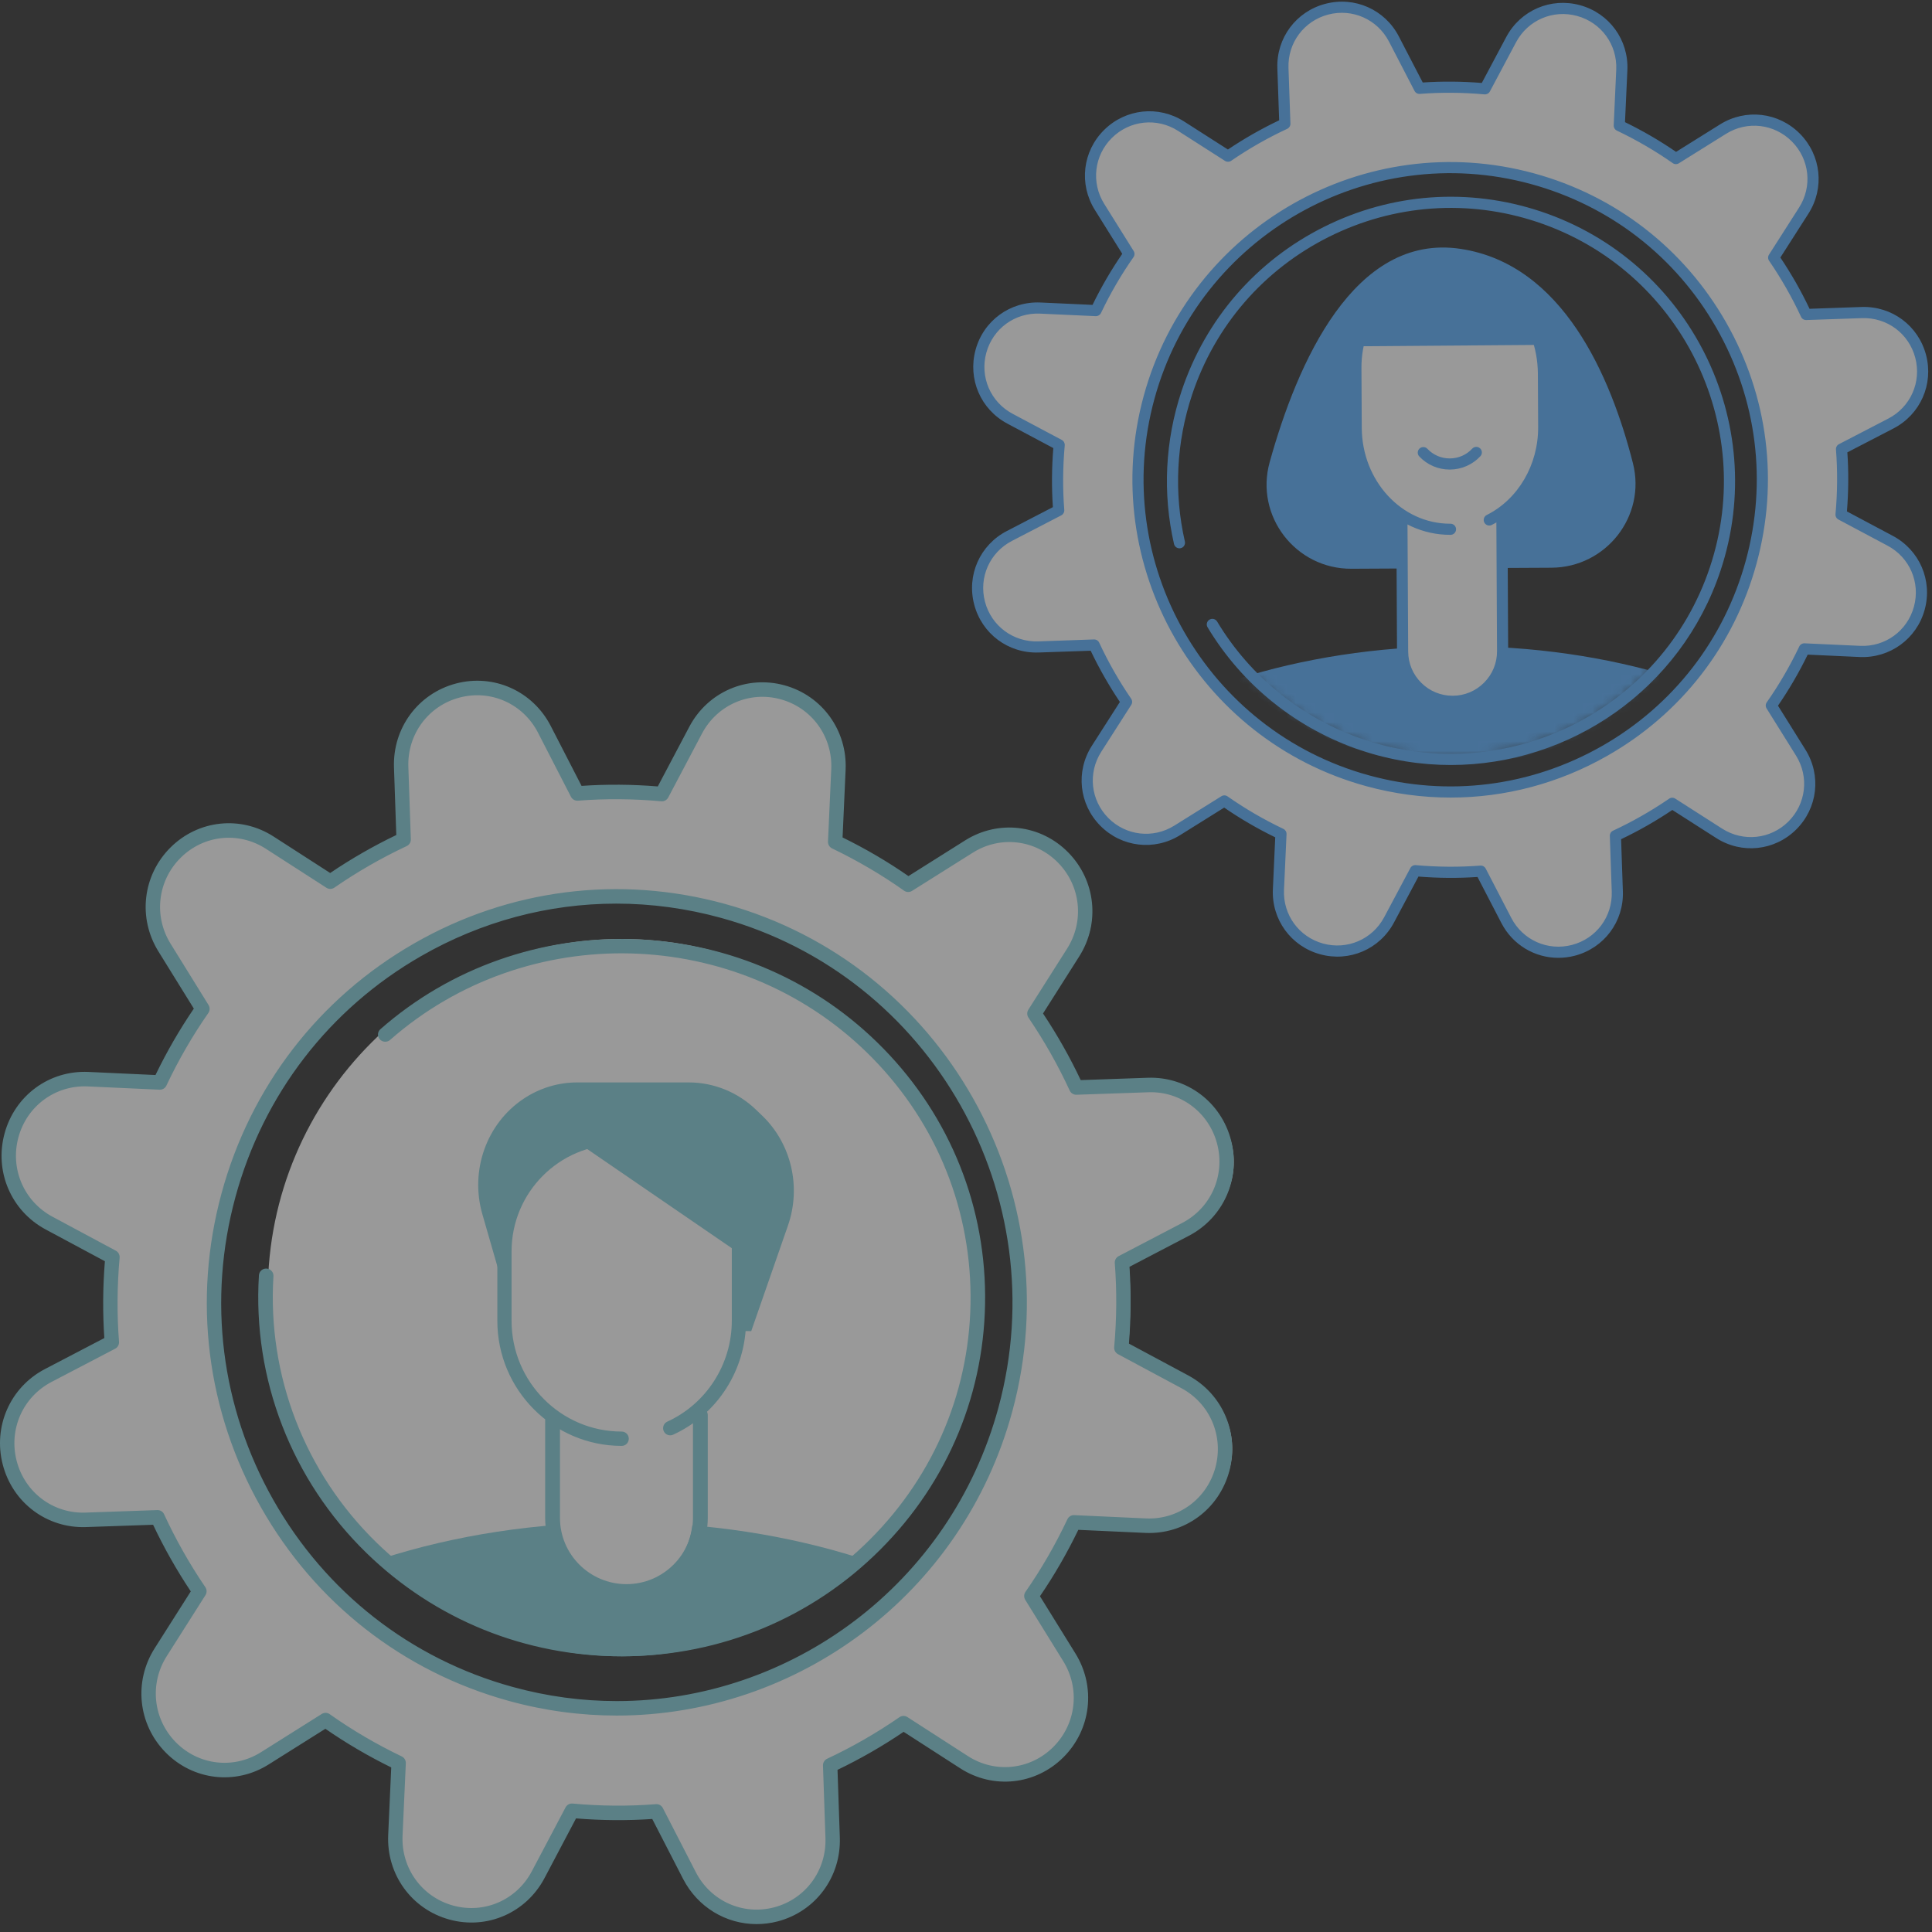 <svg width="202" height="202" viewBox="0 0 202 202" fill="none" xmlns="http://www.w3.org/2000/svg">
<rect x="0" y="0" width="202" height="202" fill="#333333" stroke="none"/>
<g opacity="0.5">
<path d="M24.224 125.008C30.391 102.49 53.645 89.232 76.165 95.399C98.684 101.562 111.942 124.817 105.775 147.338C99.609 169.858 76.355 183.114 53.835 176.95C31.315 170.783 18.058 147.529 24.224 125.008ZM5.388 127.905L12.046 131.449C11.776 134.434 11.753 137.402 11.982 140.323L5.3 143.787C1.994 145.502 0.317 149.277 1.261 152.878C2.205 156.483 5.519 158.948 9.24 158.821L16.783 158.559C18.03 161.243 19.498 163.819 21.172 166.261L17.107 172.619C15.1 175.754 15.535 179.864 18.154 182.511C20.772 185.157 24.875 185.639 28.034 183.666L34.419 179.68C36.817 181.368 39.382 182.859 42.087 184.145L41.745 191.683C41.576 195.401 44.007 198.741 47.598 199.725C51.19 200.71 54.984 199.072 56.733 195.786L60.278 189.127C63.261 189.398 66.228 189.421 69.151 189.19L72.615 195.873C74.328 199.179 78.104 200.858 81.706 199.913C85.308 198.968 87.775 195.655 87.647 191.934L87.387 184.39C90.071 183.144 92.646 181.673 95.087 180.002L101.444 184.068C104.581 186.075 108.69 185.639 111.337 183.02C113.984 180.4 114.464 176.297 112.492 173.138L108.507 166.753C110.193 164.355 111.685 161.792 112.973 159.085L120.508 159.427C124.228 159.598 127.567 157.166 128.552 153.575C129.534 149.984 127.899 146.189 124.612 144.44L117.954 140.896C118.223 137.911 118.246 134.947 118.017 132.022L124.699 128.558C128.006 126.843 129.681 123.068 128.74 119.467C127.795 115.866 124.481 113.397 120.759 113.525L113.218 113.786C111.97 111.103 110.501 108.527 108.828 106.088L112.894 99.73C114.9 96.591 114.465 92.484 111.846 89.838C109.228 87.188 105.124 86.709 101.965 88.679L95.581 92.665C93.182 90.98 90.617 89.49 87.913 88.2L88.255 80.666C88.424 76.945 85.993 73.605 82.401 72.62C78.81 71.638 75.016 73.273 73.266 76.563L69.722 83.219C66.738 82.951 63.772 82.927 60.849 83.155L57.385 76.475C55.671 73.169 51.896 71.491 48.294 72.436C44.692 73.38 42.224 76.693 42.353 80.415L42.613 87.955C39.929 89.205 37.354 90.672 34.913 92.347L28.555 88.28C25.418 86.274 21.31 86.709 18.663 89.325C16.015 91.945 15.536 96.049 17.507 99.207L21.492 105.592C19.806 107.991 18.315 110.557 17.027 113.26L9.491 112.918C5.772 112.751 2.431 115.179 1.447 118.77C0.464 122.365 2.1 126.157 5.388 127.905Z" fill="white"/>
<path d="M64.435 94.478C57.346 94.478 50.344 96.334 44.018 99.969C34.421 105.483 27.53 114.43 24.612 125.169C21.695 135.905 23.101 147.145 28.572 156.815C34.043 166.485 42.924 173.432 53.579 176.371C57.219 177.376 60.884 177.857 64.489 177.857C82.661 177.857 99.363 165.678 104.389 147.182C110.411 125.018 97.416 102.047 75.422 95.978C71.791 94.976 68.101 94.478 64.435 94.478ZM64.488 179.37C60.751 179.37 56.956 178.875 53.182 177.833C42.14 174.787 32.936 167.588 27.267 157.565C21.597 147.542 20.14 135.895 23.163 124.769C26.186 113.64 33.328 104.367 43.274 98.654C53.219 92.938 64.777 91.469 75.819 94.515C98.612 100.806 112.079 124.611 105.838 147.582C100.63 166.748 83.32 179.37 64.488 179.37ZM68.636 188.633C68.915 188.633 69.172 188.788 69.302 189.04L72.752 195.748C74.308 198.774 77.678 200.283 80.95 199.419C84.22 198.555 86.423 195.573 86.306 192.167L86.047 184.598C86.037 184.296 86.208 184.013 86.481 183.885C89.11 182.655 91.653 181.192 94.042 179.541C94.29 179.37 94.617 179.363 94.871 179.528L101.204 183.61C104.052 185.445 107.721 185.052 110.124 182.658C112.528 180.261 112.956 176.569 111.166 173.681L107.196 167.272C107.036 167.013 107.045 166.684 107.219 166.435C108.862 164.078 110.338 161.526 111.603 158.846C111.734 158.571 112.009 158.402 112.316 158.416L119.821 158.759C123.186 158.913 126.181 156.728 127.075 153.44C127.966 150.155 126.508 146.742 123.522 145.141L116.89 141.584C116.623 141.44 116.467 141.15 116.494 140.848C116.759 137.892 116.781 134.937 116.557 132.065C116.533 131.763 116.692 131.477 116.961 131.336L123.616 127.859C126.618 126.292 128.116 122.893 127.259 119.598C126.401 116.303 123.422 114.074 120.063 114.201L112.552 114.46C112.243 114.467 111.971 114.299 111.844 114.023C110.623 111.377 109.173 108.815 107.534 106.404C107.363 106.152 107.358 105.823 107.52 105.567L111.57 99.185C113.392 96.317 113.003 92.619 110.625 90.198C108.247 87.774 104.584 87.343 101.716 89.149L95.357 93.147C95.101 93.308 94.774 93.301 94.527 93.126C92.188 91.469 89.655 89.983 86.999 88.705C86.726 88.574 86.558 88.291 86.571 87.989L86.912 80.424C87.066 77.021 84.895 74.015 81.634 73.117C78.375 72.216 74.986 73.689 73.397 76.695L69.868 83.379C69.725 83.648 69.437 83.806 69.137 83.779C66.208 83.51 63.277 83.49 60.424 83.715C60.124 83.736 59.838 83.578 59.699 83.309L56.249 76.601C54.693 73.578 51.325 72.068 48.051 72.933C44.781 73.793 42.578 76.776 42.695 80.182L42.954 87.754C42.964 88.056 42.793 88.335 42.519 88.463C39.892 89.694 37.349 91.156 34.959 92.807C34.71 92.979 34.383 92.985 34.129 92.82L27.797 88.742C24.948 86.906 21.281 87.296 18.877 89.694C16.473 92.088 16.045 95.779 17.835 98.671L21.804 105.08C21.964 105.335 21.955 105.665 21.782 105.917C20.138 108.27 18.663 110.822 17.397 113.502C17.267 113.778 16.985 113.946 16.685 113.932L9.18 113.59C5.793 113.438 2.819 115.624 1.926 118.909C1.034 122.194 2.495 125.606 5.479 127.21L12.111 130.768C12.378 130.909 12.534 131.201 12.506 131.504C12.242 134.456 12.22 137.411 12.444 140.283C12.467 140.586 12.308 140.875 12.04 141.013L5.385 144.489C2.384 146.059 0.886 149.455 1.743 152.75C2.6 156.045 5.557 158.271 8.938 158.15L16.45 157.888C16.76 157.878 17.03 158.049 17.157 158.325C18.379 160.975 19.83 163.54 21.468 165.947C21.638 166.196 21.643 166.526 21.481 166.781L17.431 173.163C15.61 176.034 15.998 179.73 18.375 182.154C20.754 184.575 24.416 185.005 27.285 183.203L33.643 179.202C33.9 179.04 34.226 179.05 34.473 179.225C36.812 180.883 39.345 182.369 42.002 183.643C42.275 183.774 42.444 184.057 42.43 184.359L42.089 191.925C41.935 195.327 44.106 198.333 47.367 199.234C50.627 200.132 54.014 198.663 55.603 195.653L59.134 188.969C59.276 188.7 59.565 188.542 59.864 188.572C62.797 188.838 65.728 188.862 68.577 188.636C68.597 188.633 68.616 188.633 68.636 188.633ZM79.098 201.174C75.917 201.174 72.945 199.412 71.418 196.444L68.196 190.183C65.583 190.361 62.906 190.341 60.227 190.122L56.93 196.366C55.009 200.001 50.913 201.783 46.97 200.694C43.027 199.607 40.402 195.973 40.588 191.857L40.906 184.793C38.49 183.606 36.177 182.248 34.019 180.752L28.081 184.487C24.612 186.669 20.182 186.145 17.307 183.216C14.432 180.288 13.962 175.819 16.165 172.346L19.948 166.388C18.471 164.172 17.147 161.832 16.007 159.421L8.99 159.663C4.896 159.804 1.326 157.121 0.29 153.137C-0.747 149.149 1.064 145.041 4.694 143.144L10.909 139.9C10.73 137.264 10.75 134.567 10.967 131.867L4.773 128.545C1.164 126.608 -0.603 122.483 0.477 118.509C1.557 114.534 5.155 111.888 9.248 112.076L16.257 112.399C17.435 109.962 18.781 107.632 20.267 105.456L16.56 99.471C14.395 95.978 14.913 91.513 17.82 88.614C20.727 85.719 25.163 85.245 28.606 87.464L34.522 91.277C36.721 89.788 39.042 88.453 41.435 87.306L41.193 80.235C41.052 76.117 43.716 72.512 47.67 71.466C51.624 70.421 55.701 72.247 57.583 75.905L60.805 82.169C63.42 81.987 66.096 82.007 68.774 82.226L72.071 75.986C73.992 72.347 78.088 70.569 82.031 71.655C85.974 72.744 88.599 76.379 88.413 80.494L88.095 87.559C90.51 88.745 92.822 90.1 94.982 91.6L100.92 87.861C104.389 85.682 108.819 86.204 111.694 89.132C114.569 92.061 115.039 96.532 112.836 100.002L109.053 105.964C110.532 108.183 111.856 110.52 112.994 112.931L120.011 112.685C124.1 112.544 127.676 115.23 128.71 119.215C129.748 123.199 127.936 127.308 124.307 129.204L118.091 132.452C118.271 135.085 118.251 137.781 118.034 140.481L124.228 143.803C127.836 145.74 129.604 149.865 128.523 153.84C127.442 157.814 123.846 160.457 119.753 160.272L112.743 159.952C111.565 162.387 110.219 164.717 108.733 166.892L112.441 172.877C114.606 176.371 114.088 180.836 111.181 183.734C108.275 186.632 103.839 187.106 100.394 184.884L94.479 181.071C92.281 182.564 89.959 183.895 87.566 185.045L87.808 192.116C87.949 196.235 85.285 199.839 81.331 200.885C80.586 201.08 79.836 201.174 79.098 201.174Z" fill="#83CDD9"/>
<path d="M102 135.174C102 114.738 85.435 98.174 65 98.174C44.565 98.174 28 114.738 28 135.174C28 155.608 44.565 172.174 65 172.174C85.435 172.174 102 155.608 102 135.174Z" fill="white"/>
<path d="M90 162.937C83.474 169.279 74.681 173.174 65 173.174C55.319 173.174 46.526 169.279 40 162.937C47.55 160.528 56.032 159.174 65 159.174C73.968 159.174 82.45 160.528 90 162.937Z" fill="#83CDD9"/>
<path d="M54.741 114.882C56.409 113.769 58.352 113.174 60.337 113.174H72.023C74.631 113.174 77.144 114.197 79.056 116.037L79.697 116.653C82.734 119.574 83.793 124.093 82.387 128.131L78.545 139.174L53.909 139.018L50.432 126.945C49.117 122.378 50.873 117.463 54.741 114.882Z" fill="#83CDD9"/>
<path d="M59.834 119.249C59.885 119.222 59.987 119.174 59.987 119.174L77 130.836V137.868C77 141.89 75.217 145.47 72.445 147.791V158.505C72.445 162.738 69.191 166.174 65.177 166.174C61.162 166.174 57.908 162.738 57.908 158.505V148.064C54.937 145.759 53 142.057 53 137.868V130.41C53 125.443 55.805 121.165 59.834 119.249Z" fill="white"/>
<path d="M65 151.174C57.832 151.174 52 145.307 52 138.099V130.838C52 123.856 57.648 118.174 64.59 118.174H77.257C77.667 118.174 78 118.509 78 118.924V138.099C78 143.213 75.01 147.886 70.381 150.003C70.007 150.175 69.566 150.009 69.397 149.634C69.226 149.256 69.392 148.815 69.765 148.642C73.865 146.767 76.514 142.629 76.514 138.099V119.671H64.59C58.467 119.671 53.486 124.679 53.486 130.838V138.099C53.486 144.484 58.651 149.678 65 149.678C65.411 149.678 65.743 150.013 65.743 150.424C65.743 150.839 65.411 151.174 65 151.174Z" fill="#83CDD9"/>
<path d="M64.992 173.174C54.941 173.174 45.476 169.345 38.313 162.369C30.493 154.754 26.396 144.172 27.072 133.34C27.098 132.927 27.449 132.607 27.878 132.637C28.297 132.664 28.616 133.02 28.59 133.434C27.941 143.832 31.873 153.99 39.38 161.299C46.257 167.995 55.344 171.675 64.993 171.675C65.078 171.675 65.162 171.675 65.248 171.675C74.992 171.608 84.126 167.802 90.969 160.953C97.813 154.104 101.545 145.038 101.478 135.417C101.412 125.798 97.555 116.783 90.618 110.027C76.977 96.742 55.087 96.172 40.784 108.73C40.469 109.004 39.989 108.977 39.711 108.667C39.431 108.357 39.46 107.884 39.773 107.607C54.673 94.526 77.476 95.119 91.686 108.957C98.913 115.996 102.93 125.388 102.999 135.407C103.068 145.428 99.18 154.874 92.052 162.006C84.924 169.142 75.408 173.108 65.258 173.174C65.17 173.174 65.08 173.174 64.992 173.174Z" fill="#83CDD9"/>
<path d="M65.5 167.174C60.813 167.174 57 163.372 57 158.704V148.492C57 148.068 57.346 147.722 57.773 147.722C58.2 147.722 58.547 148.068 58.547 148.492V158.704C58.547 162.523 61.666 165.631 65.5 165.631C69.334 165.631 72.453 162.523 72.453 158.704V147.948C72.453 147.52 72.799 147.174 73.227 147.174C73.653 147.174 74 147.52 74 147.948V158.704C74 163.372 70.187 167.174 65.5 167.174Z" fill="#83CDD9"/>
<path d="M120.144 41.542C124.903 24.159 142.853 13.926 160.237 18.685C177.617 23.445 187.852 41.394 183.091 58.777C178.331 76.16 160.382 86.393 143 81.634C125.617 76.874 115.384 58.925 120.144 41.542ZM105.604 43.778L110.744 46.514C110.535 48.815 110.517 51.106 110.695 53.362L105.537 56.037C102.985 57.359 101.69 60.274 102.419 63.052C103.148 65.834 105.705 67.74 108.578 67.64L114.399 67.438C115.363 69.512 116.496 71.5 117.788 73.382L114.649 78.289C113.101 80.71 113.437 83.883 115.458 85.926C117.479 87.969 120.646 88.34 123.085 86.819L128.012 83.742C129.864 85.044 131.844 86.194 133.932 87.19L133.668 93.004C133.537 95.874 135.413 98.453 138.186 99.212C140.958 99.971 143.887 98.711 145.237 96.173L147.973 91.032C150.277 91.242 152.565 91.259 154.822 91.081L157.496 96.238C158.817 98.79 161.731 100.088 164.513 99.356C167.293 98.629 169.199 96.07 169.098 93.199L168.898 87.379C170.97 86.414 172.958 85.281 174.841 83.989L179.748 87.128C182.171 88.677 185.341 88.34 187.384 86.318C189.429 84.299 189.799 81.129 188.276 78.691L185.201 73.763C186.502 71.912 187.652 69.931 188.648 67.843L194.463 68.107C197.336 68.238 199.914 66.363 200.671 63.592C201.432 60.817 200.17 57.891 197.631 56.538L192.493 53.805C192.7 51.501 192.718 49.21 192.542 46.954L197.698 44.282C200.25 42.957 201.545 40.045 200.816 37.263C200.087 34.482 197.53 32.579 194.657 32.679L188.837 32.878C187.872 30.807 186.74 28.819 185.447 26.934L188.586 22.027C190.135 19.606 189.799 16.436 187.777 14.393C185.757 12.35 182.59 11.979 180.151 13.5L175.223 16.577C173.372 15.275 171.391 14.122 169.304 13.129L169.568 7.312C169.698 4.441 167.823 1.862 165.049 1.103C162.277 0.345 159.35 1.608 157.998 4.146L155.262 9.283C152.961 9.077 150.67 9.06 148.412 9.235L145.739 4.077C144.417 1.526 141.504 0.231 138.721 0.959C135.942 1.687 134.038 4.245 134.137 7.12L134.338 12.94C132.266 13.902 130.278 15.035 128.394 16.33L123.487 13.191C121.066 11.642 117.894 11.979 115.851 13.998C113.807 16.021 113.437 19.187 114.959 21.625L118.035 26.553C116.734 28.404 115.582 30.385 114.588 32.473L108.772 32.208C105.9 32.078 103.322 33.953 102.563 36.727C101.804 39.499 103.067 42.428 105.604 43.778Z" fill="white"/>
<path d="M120.704 41.695C116.038 58.74 126.108 76.404 143.153 81.073C151.411 83.335 160.052 82.242 167.492 78.003C174.928 73.764 180.27 66.881 182.53 58.623C184.79 50.365 183.701 41.723 179.461 34.286C175.22 26.85 168.34 21.508 160.081 19.246C143.036 14.581 125.372 24.65 120.704 41.695ZM151.67 83.39C148.725 83.39 145.762 82.995 142.845 82.197C125.181 77.36 114.745 59.053 119.582 41.389C124.418 23.725 142.723 13.288 160.389 18.125C168.945 20.466 176.078 26.001 180.472 33.709C184.867 41.417 185.994 50.376 183.652 58.933C181.309 67.49 175.776 74.62 168.068 79.013C162.987 81.912 157.363 83.39 151.67 83.39ZM154.822 90.499C155.039 90.499 155.238 90.62 155.339 90.816L158.012 95.972C159.217 98.3 161.829 99.459 164.365 98.795C166.899 98.132 168.606 95.838 168.516 93.219L168.316 87.398C168.309 87.165 168.441 86.948 168.652 86.852C170.688 85.903 172.66 84.779 174.512 83.51C174.703 83.376 174.956 83.373 175.155 83.5L180.06 86.639C182.269 88.048 185.113 87.749 186.975 85.906C188.836 84.064 189.17 81.224 187.781 79L184.707 74.073C184.583 73.874 184.588 73.623 184.722 73.43C185.997 71.618 187.14 69.656 188.12 67.596C188.221 67.383 188.44 67.252 188.673 67.263L194.488 67.527C197.103 67.648 199.419 65.967 200.11 63.436C200.803 60.91 199.67 58.286 197.359 57.056L192.218 54.319C192.011 54.209 191.89 53.986 191.911 53.752C192.117 51.479 192.133 49.21 191.96 47C191.942 46.766 192.066 46.546 192.273 46.439L197.431 43.765C199.756 42.558 200.917 39.949 200.252 37.412C199.587 34.878 197.304 33.173 194.677 33.262L188.857 33.461C188.616 33.468 188.407 33.338 188.309 33.124C187.36 31.089 186.238 29.116 184.968 27.266C184.834 27.074 184.831 26.819 184.958 26.623L188.094 21.714C189.506 19.507 189.206 16.664 187.362 14.804C185.521 12.941 182.682 12.607 180.459 13.996L175.531 17.073C175.331 17.197 175.08 17.19 174.887 17.052C173.074 15.78 171.111 14.636 169.053 13.656C168.841 13.556 168.712 13.339 168.722 13.102L168.986 7.289C169.105 4.669 167.422 2.359 164.895 1.668C162.369 0.973 159.742 2.108 158.512 4.418L155.776 9.558C155.667 9.768 155.44 9.884 155.21 9.867C152.939 9.661 150.669 9.644 148.459 9.816C148.226 9.836 148.003 9.713 147.895 9.503L145.224 4.346C144.016 2.022 141.405 0.86 138.871 1.523C136.335 2.187 134.628 4.48 134.718 7.1L134.919 12.924C134.927 13.157 134.795 13.37 134.583 13.47C132.547 14.415 130.575 15.54 128.723 16.812C128.53 16.942 128.277 16.946 128.08 16.822L123.173 13.683C120.965 12.27 118.123 12.573 116.26 14.412C114.397 16.255 114.065 19.095 115.452 21.319L118.529 26.245C118.652 26.445 118.646 26.699 118.511 26.888C117.237 28.703 116.094 30.666 115.113 32.726C115.012 32.935 114.792 33.066 114.561 33.056L108.745 32.791C106.121 32.671 103.816 34.355 103.124 36.882C102.432 39.409 103.564 42.035 105.877 43.266L111.017 45.999C111.223 46.109 111.344 46.333 111.323 46.567C111.118 48.839 111.101 51.111 111.275 53.319C111.293 53.552 111.17 53.772 110.962 53.882L105.804 56.554C103.478 57.76 102.317 60.373 102.982 62.907C103.646 65.441 105.938 67.149 108.557 67.06L114.379 66.857C114.62 66.85 114.829 66.984 114.927 67.194C115.874 69.233 116.998 71.203 118.268 73.055C118.4 73.248 118.404 73.499 118.278 73.698L115.14 78.604C113.728 80.811 114.029 83.654 115.871 85.518C117.714 87.381 120.554 87.711 122.775 86.326L127.704 83.249C127.902 83.125 128.155 83.132 128.347 83.266C130.159 84.538 132.122 85.683 134.182 86.663C134.393 86.766 134.524 86.982 134.513 87.216L134.249 93.033C134.13 95.649 135.812 97.96 138.338 98.654C140.864 99.345 143.491 98.214 144.722 95.9L147.458 90.761C147.569 90.554 147.794 90.434 148.024 90.455C150.297 90.657 152.57 90.675 154.775 90.503C154.791 90.503 154.806 90.499 154.822 90.499ZM162.93 100.146C160.464 100.146 158.162 98.791 156.978 96.509L154.481 91.692C152.456 91.83 150.382 91.816 148.306 91.648L145.751 96.447C144.262 99.245 141.087 100.614 138.033 99.775C134.976 98.939 132.942 96.144 133.086 92.978L133.332 87.546C131.46 86.635 129.667 85.59 127.995 84.438L123.393 87.312C120.705 88.99 117.271 88.588 115.044 86.336C112.815 84.084 112.451 80.646 114.159 77.975L117.09 73.392C115.945 71.687 114.919 69.889 114.036 68.036L108.598 68.222C105.426 68.332 102.659 66.269 101.856 63.203C101.052 60.136 102.455 56.98 105.268 55.522L110.085 53.023C109.947 50.998 109.962 48.925 110.13 46.849L105.33 44.294C102.533 42.806 101.164 39.629 102.001 36.573C102.838 33.516 105.628 31.485 108.798 31.629L114.23 31.877C115.142 30.003 116.186 28.212 117.338 26.538L114.465 21.934C112.787 19.246 113.189 15.815 115.441 13.587C117.694 11.359 121.132 10.995 123.8 12.7L128.384 15.633C130.09 14.488 131.888 13.46 133.742 12.58L133.554 7.141C133.445 3.975 135.509 1.2 138.574 0.399C141.64 -0.405 144.8 0.997 146.256 3.81L148.753 8.626C150.78 8.489 152.854 8.506 154.93 8.674L157.485 3.872C158.972 1.077 162.144 -0.295 165.203 0.544C168.259 1.379 170.292 4.174 170.15 7.34L169.901 12.772C171.773 13.683 173.565 14.728 175.241 15.88L179.841 13.006C182.53 11.328 185.963 11.731 188.19 13.982C190.419 16.238 190.783 19.672 189.076 22.343L186.145 26.926C187.29 28.631 188.316 30.429 189.198 32.286L194.636 32.097C197.813 31.99 200.575 34.053 201.379 37.116C202.183 40.182 200.779 43.342 197.966 44.8L193.149 47.295C193.289 49.32 193.273 51.397 193.105 53.473L197.904 56.028C200.702 57.516 202.07 60.69 201.235 63.746C200.397 66.802 197.594 68.834 194.437 68.693L189.004 68.445C188.091 70.319 187.047 72.11 185.896 73.781L188.769 78.384C190.447 81.073 190.046 84.504 187.794 86.735C185.542 88.963 182.103 89.327 179.435 87.618L174.85 84.686C173.146 85.834 171.347 86.859 169.493 87.742L169.679 93.181C169.79 96.347 167.724 99.118 164.66 99.923C164.084 100.074 163.502 100.146 162.93 100.146Z" fill="#5BAFFE"/>
<mask id="mask0_37_7927" style="mask-type:luminance" maskUnits="userSpaceOnUse" x="122" y="20" width="59" height="60">
<path d="M122.403 50.088C122.403 33.972 135.468 20.909 151.583 20.909C167.699 20.909 180.765 33.972 180.765 50.088C180.765 66.205 167.699 79.27 151.583 79.27C135.468 79.27 122.403 66.205 122.403 50.088Z" fill="white"/>
</mask>
<g mask="url(#mask0_37_7927)">
<path d="M174.81 70.763C168.907 76.391 160.935 79.869 152.133 79.917C143.334 79.962 135.326 76.567 129.365 71.001C136.216 68.838 143.919 67.603 152.069 67.56C160.221 67.518 167.937 68.672 174.81 70.763Z" fill="#5BAFFE"/>
<path d="M132.749 48.329C135.629 37.952 141.569 24.348 152.708 26.02C163.392 27.624 168.421 39.348 170.73 48.431C172.137 53.961 167.919 59.327 162.215 59.357L141.3 59.465C135.467 59.498 131.189 53.951 132.749 48.329Z" fill="#5BAFFE"/>
<path d="M141.966 36.279C141.971 36.253 141.982 36.205 141.982 36.205L160.971 36.06C160.971 36.06 160.979 36.089 160.984 36.105C161.234 37.05 161.369 38.05 161.374 39.081L161.405 44.642C161.423 48.364 159.68 51.642 157.028 53.561L157.103 68.073C157.118 70.96 154.791 73.312 151.903 73.328C149.015 73.344 146.662 71.014 146.649 68.128L146.574 53.828C143.73 51.98 141.816 48.605 141.795 44.745L141.762 38.474C141.759 37.722 141.829 36.986 141.966 36.279Z" fill="white"/>
<path d="M151.876 73.909C150.335 73.909 148.887 73.313 147.79 72.228C146.686 71.137 146.076 69.68 146.066 68.129L145.993 53.992C145.991 53.672 146.249 53.411 146.572 53.408H146.575C146.896 53.408 147.157 53.666 147.157 53.986L147.232 68.123C147.237 69.363 147.728 70.528 148.61 71.401C149.484 72.269 150.645 72.744 151.876 72.744C151.884 72.744 151.891 72.744 151.902 72.744C153.143 72.738 154.306 72.247 155.178 71.364C156.052 70.485 156.53 69.313 156.522 68.073L156.45 53.992C156.447 53.672 156.706 53.411 157.029 53.408C157.029 53.408 157.029 53.408 157.032 53.408C157.352 53.408 157.611 53.666 157.613 53.986L157.686 68.067C157.696 69.621 157.099 71.081 156.008 72.185C154.914 73.288 153.458 73.9 151.907 73.909C151.897 73.909 151.886 73.909 151.876 73.909Z" fill="#5BAFFE"/>
<path d="M151.577 49.094C150.361 49.094 149.231 48.609 148.393 47.724C148.171 47.491 148.182 47.123 148.414 46.902C148.647 46.682 149.017 46.691 149.239 46.924C149.854 47.573 150.684 47.932 151.577 47.932C151.582 47.932 151.587 47.932 151.592 47.932C152.489 47.926 153.319 47.564 153.927 46.909C154.147 46.672 154.516 46.66 154.749 46.877C154.987 47.097 155 47.466 154.78 47.702C153.961 48.581 152.802 49.091 151.597 49.094C151.59 49.094 151.584 49.094 151.577 49.094Z" fill="#5BAFFE"/>
<path d="M151.608 55.919C145.904 55.919 141.245 50.919 141.214 44.745L141.18 38.476C141.165 35.579 142.191 32.852 144.071 30.79C145.961 28.713 148.487 27.563 151.182 27.55C154.057 27.534 156.757 28.733 158.794 30.921C160.818 33.096 161.941 35.994 161.959 39.078L161.987 44.637C162.011 49.021 159.647 53.042 155.97 54.884C155.681 55.031 155.332 54.913 155.19 54.626C155.045 54.339 155.161 53.989 155.448 53.845C158.734 52.199 160.845 48.586 160.821 44.644L160.793 39.084C160.78 36.291 159.766 33.675 157.941 31.715C156.128 29.765 153.721 28.71 151.19 28.713C148.821 28.726 146.6 29.742 144.932 31.574C143.249 33.417 142.331 35.867 142.346 38.47L142.378 44.738C142.409 50.272 146.543 54.757 151.608 54.757C151.624 54.757 151.645 54.757 151.655 54.757C151.975 54.757 152.237 55.015 152.239 55.335C152.239 55.658 151.981 55.919 151.66 55.919C151.642 55.919 151.624 55.919 151.608 55.919Z" fill="#5BAFFE"/>
</g>
<path d="M151.687 79.984C148.579 79.984 145.422 79.493 142.316 78.456C135.6 76.218 129.898 71.646 126.258 65.586C126.092 65.311 126.181 64.953 126.457 64.787C126.733 64.622 127.091 64.711 127.256 64.986C130.753 70.808 136.232 75.2 142.684 77.352C157.611 82.328 173.802 74.236 178.777 59.311C183.755 44.386 175.661 28.195 160.737 23.215C153.507 20.805 145.771 21.356 138.953 24.76C132.136 28.168 127.054 34.026 124.643 41.256C122.986 46.226 122.723 51.537 123.884 56.619C123.956 56.93 123.76 57.242 123.446 57.315C123.135 57.388 122.82 57.189 122.749 56.877C121.54 51.59 121.813 46.06 123.538 40.888C126.047 33.363 131.337 27.267 138.433 23.719C145.528 20.172 153.58 19.602 161.104 22.111C176.639 27.293 185.063 44.144 179.884 59.679C175.739 72.107 164.121 79.984 151.687 79.984Z" fill="#5BAFFE"/>
</g>
</svg>
